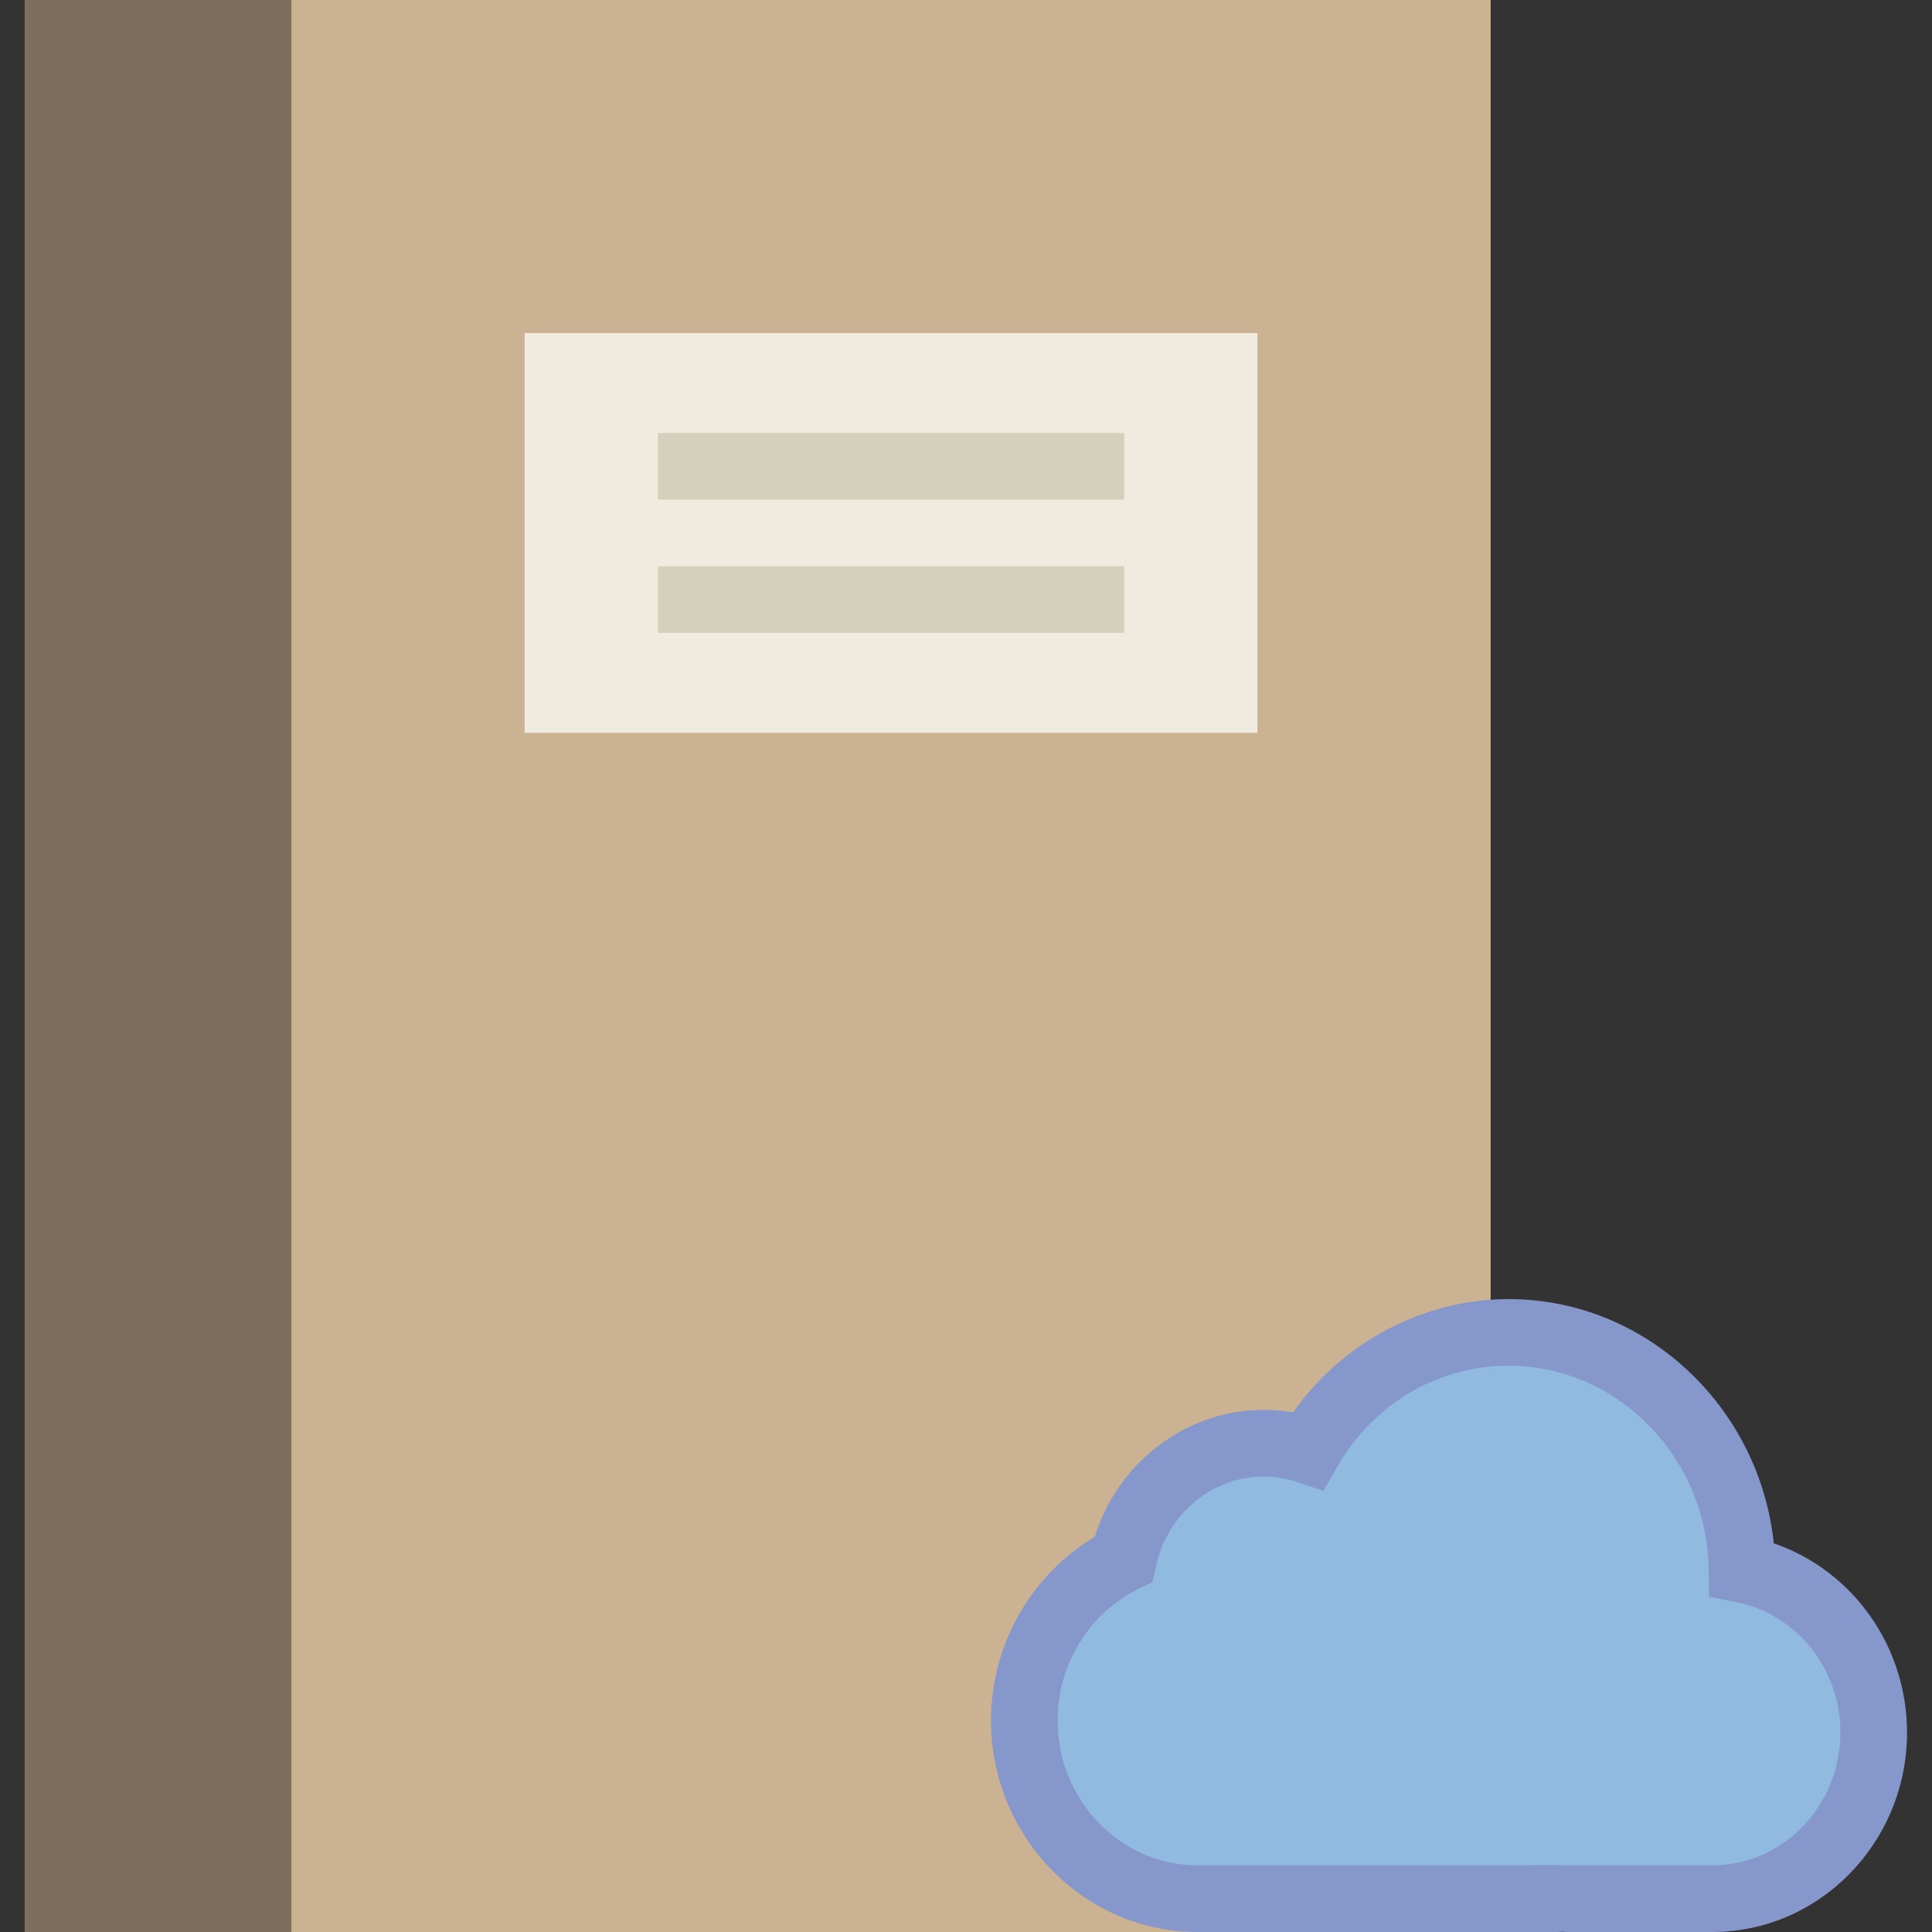 <?xml version="1.0" encoding="iso-8859-1"?>
<!-- Generator: Adobe Illustrator 18.0.0, SVG Export Plug-In . SVG Version: 6.00 Build 0)  -->
<!DOCTYPE svg PUBLIC "-//W3C//DTD SVG 1.1//EN" "http://www.w3.org/Graphics/SVG/1.1/DTD/svg11.dtd">
<svg version="1.1" id="Capa_1" xmlns="http://www.w3.org/2000/svg" xmlns:xlink="http://www.w3.org/1999/xlink" x="0px" y="0px"
	 viewBox="0 0 58 58" style="enable-background:new 0 0 58 58;" xml:space="preserve">
<rect x="0" y="0" width="58" height="58" fill="#333333" stroke="none"/>
<g>
	<rect x="0.75" style="fill:#CBB292;" width="44" height="58"/>
	<rect x="0.75" style="fill:#7F6E5D;" width="8" height="58"/>
	<rect x="15.75" y="10" style="fill:#EFEBDE;" width="22" height="12"/>
	<rect x="19.75" y="13" style="fill:#D5D0BB;" width="14" height="2"/>
	<rect x="19.75" y="17" style="fill:#D5D0BB;" width="14" height="2"/>
	<g>
		<g>
			<path style="fill:#91BAE1;" d="M52.295,47.111C52.244,43.175,49.132,40,45.296,40c-2.568,0-4.806,1.426-6.025,3.546
				c-0.421-0.141-0.87-0.22-1.337-0.22c-2.063,0-3.785,1.492-4.208,3.484c-1.754,0.865-2.975,2.706-2.975,4.831
				c0,2.947,2.343,5.359,5.208,5.359h10.775c0.061,0,0.119-0.007,0.18-0.009c0.06,0.002,0.119,0.009,0.18,0.009h4.31
				c2.667,0,4.849-2.245,4.849-4.989C56.25,49.581,54.538,47.546,52.295,47.111z"/>
			<path style="fill:#8697CB;" d="M51.401,58h-4.31c-0.063,0-0.126-0.004-0.188-0.008C46.856,57.996,46.795,58,46.732,58H35.958
				c-3.423,0-6.208-2.853-6.208-6.358c0-2.262,1.209-4.372,3.116-5.503c0.686-2.235,2.746-3.813,5.066-3.813
				c0.296,0,0.592,0.025,0.884,0.076C40.312,40.286,42.73,39,45.296,39c4.102,0,7.524,3.225,7.954,7.332
				c2.358,0.806,4,3.079,4,5.679C57.25,55.313,54.626,58,51.401,58z M46.864,55.991l0.186,0.006L51.401,56
				c2.122,0,3.849-1.79,3.849-3.989c0-1.917-1.323-3.564-3.146-3.919l-0.799-0.155l-0.011-0.813C51.251,43.747,48.561,41,45.296,41
				c-2.135,0-4.063,1.139-5.158,3.045l-0.409,0.711l-0.777-0.261c-0.332-0.112-0.675-0.169-1.019-0.169
				c-1.54,0-2.898,1.133-3.229,2.692l-0.102,0.475l-0.435,0.214c-1.469,0.725-2.417,2.269-2.417,3.935
				c0,2.403,1.888,4.358,4.208,4.358L46.864,55.991z"/>
		</g>
	</g>
</g>
<g>
</g>
<g>
</g>
<g>
</g>
<g>
</g>
<g>
</g>
<g>
</g>
<g>
</g>
<g>
</g>
<g>
</g>
<g>
</g>
<g>
</g>
<g>
</g>
<g>
</g>
<g>
</g>
<g>
</g>
</svg>
